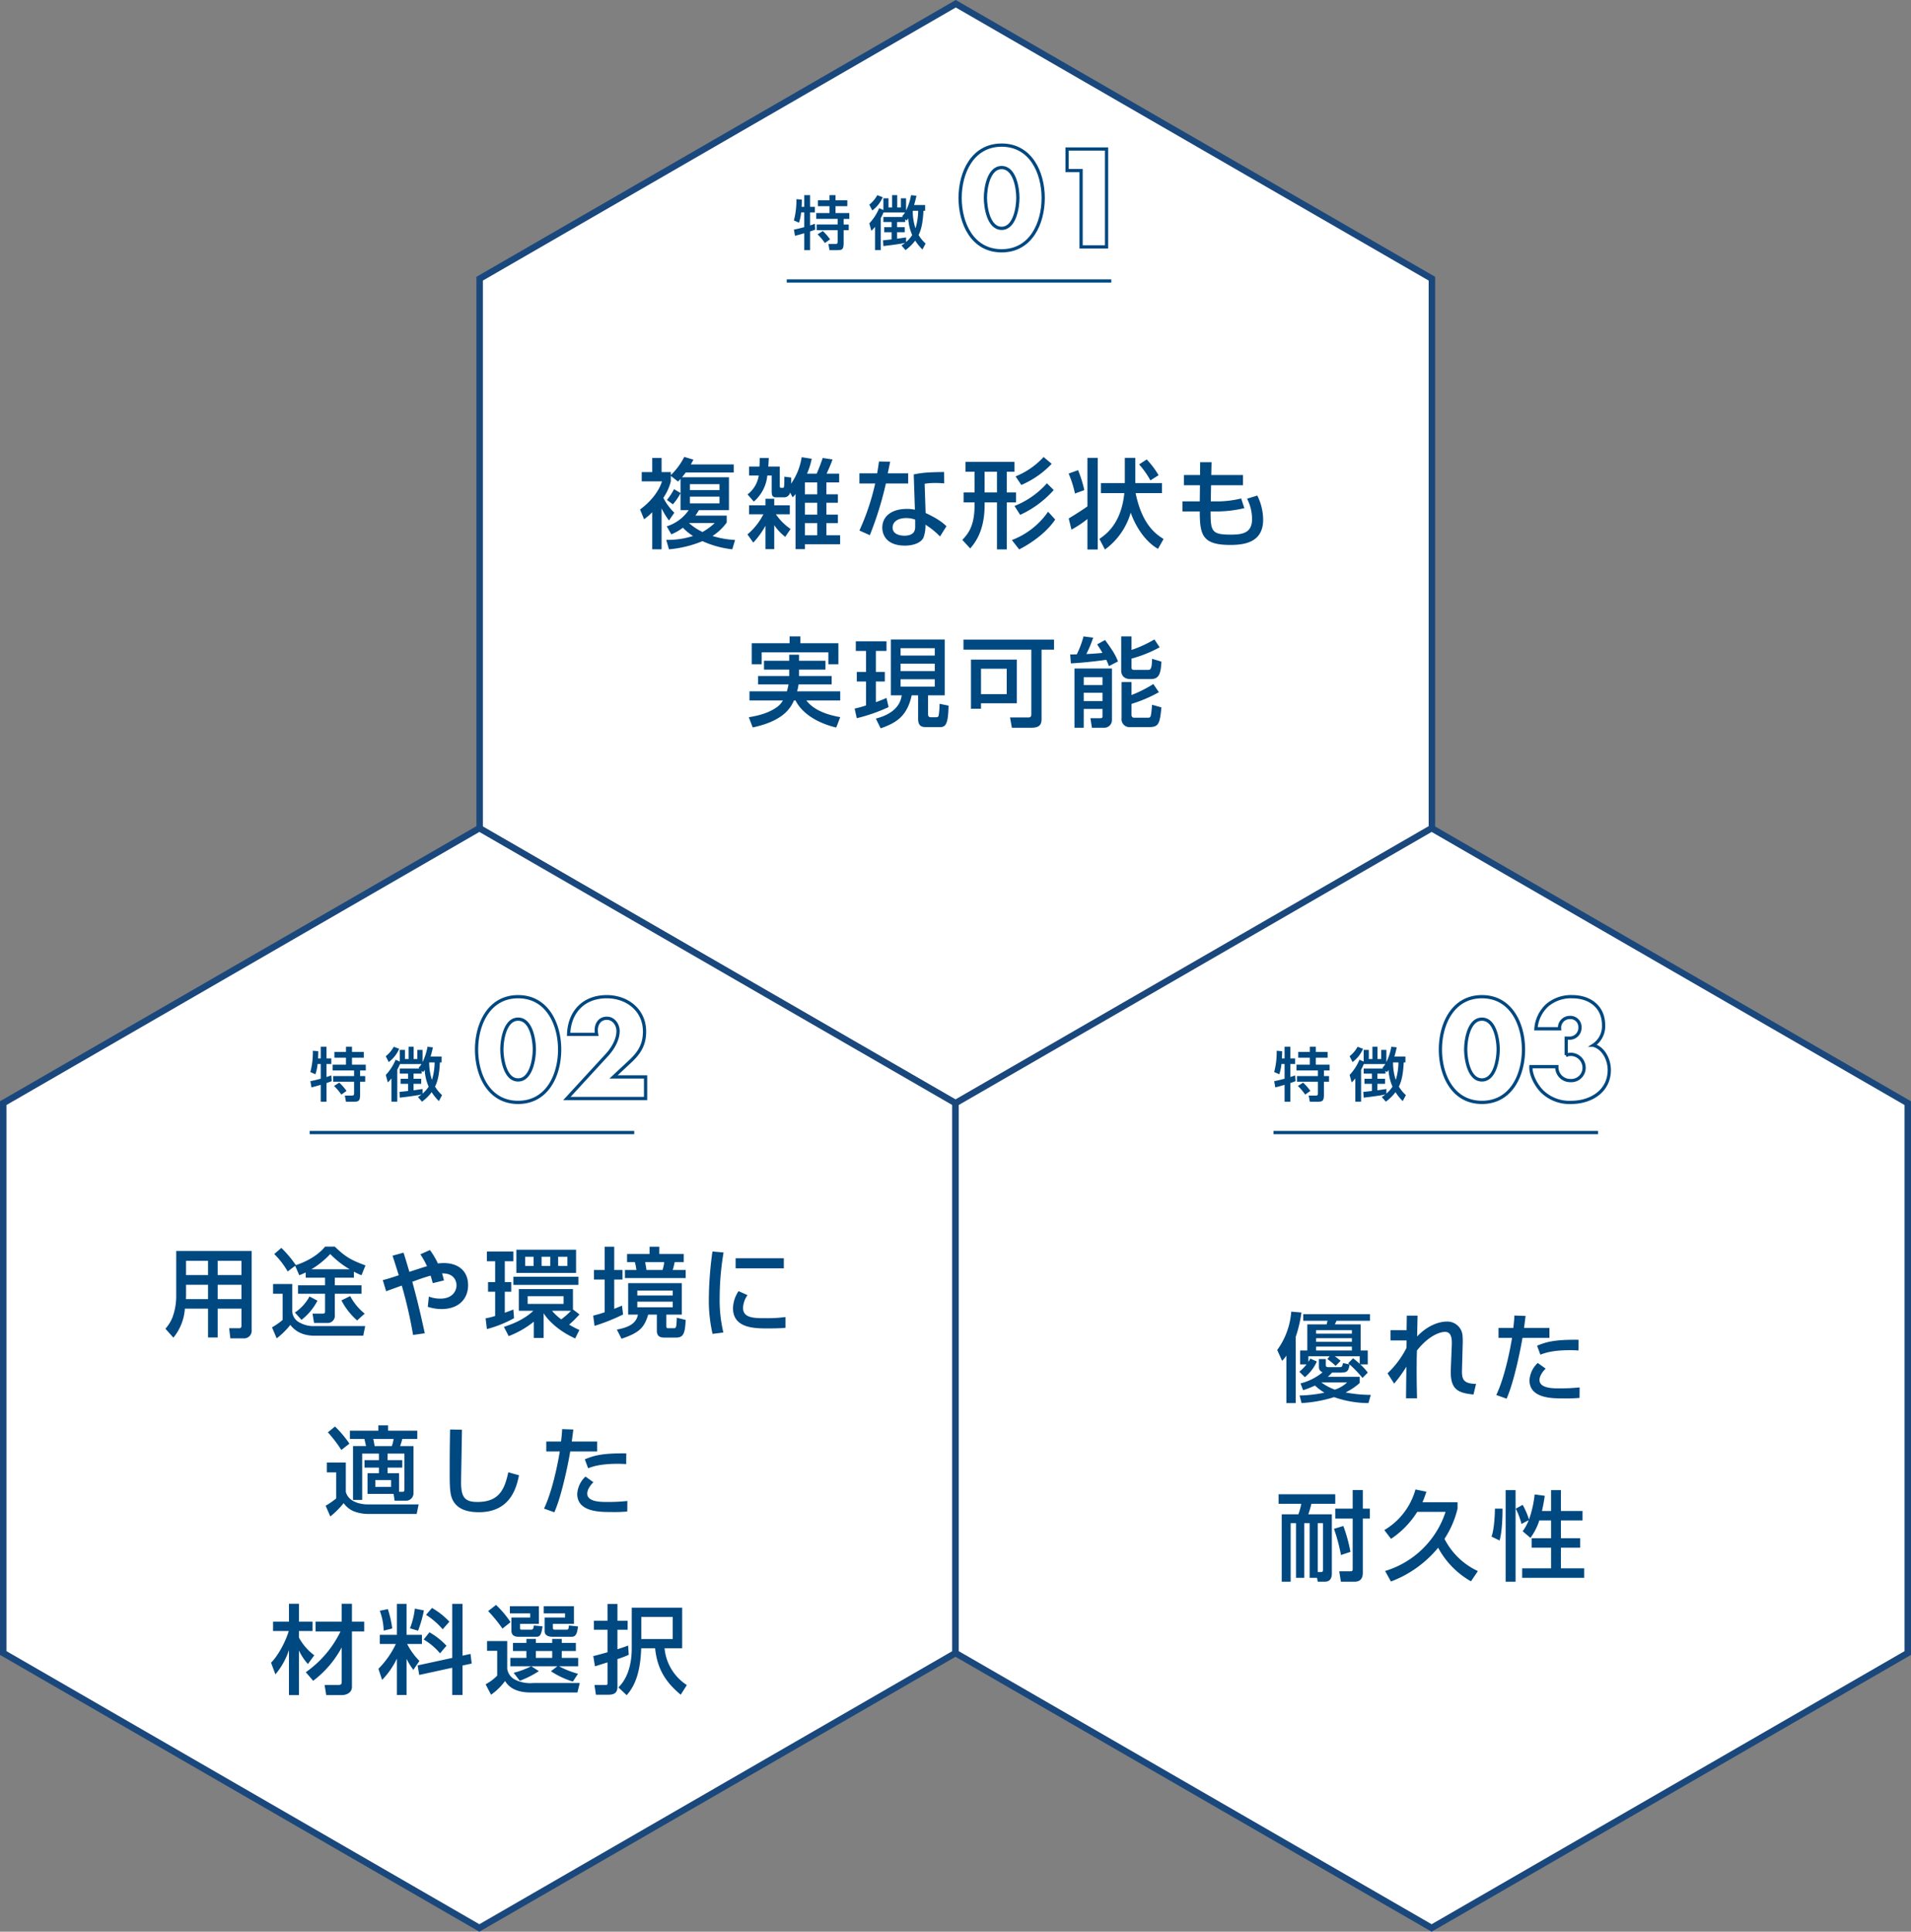 <svg xmlns="http://www.w3.org/2000/svg" width="588.863" height="595.135" viewBox="0 0 588.863 595.135">
  <rect x="0" y="0" width="588.863" height="595.135" fill="#808080" stroke="none"/>
  <g id="fig_about_plastic_mag" transform="translate(-1073.568 -1848.432)">
    <path id="パス_148" data-name="パス 148" d="M-4878.646-1056.355H-5048.06l-84.706,146.716,84.706,146.716h169.413l84.706-146.716Z" transform="translate(458.448 6982.353) rotate(90)" fill="#fff" stroke="#1a487c" stroke-width="2"/>
    <path id="パス_149" data-name="パス 149" d="M-4878.646-1056.355H-5048.06l-84.706,146.716,84.706,146.716h169.413l84.706-146.716Z" transform="translate(311.645 7236.353) rotate(90)" fill="#fff" stroke="#1a487c" stroke-width="2"/>
    <path id="パス_150" data-name="パス 150" d="M-4878.646-1056.355H-5048.06l-84.706,146.716,84.706,146.716h169.413l84.706-146.716Z" transform="translate(605.076 7236.353) rotate(90)" fill="#fff" stroke="#1a487c" stroke-width="2"/>
    <g id="グループ_220" data-name="グループ 220" transform="translate(832 -282)">
      <g id="グループ_211" data-name="グループ 211" transform="translate(-91 857.611)">
        <path id="パス_247" data-name="パス 247" d="M-84.72-14.67l-2.01-1.2a18.793,18.793,0,0,1-2.19,3.33l1.83,1.35a17.652,17.652,0,0,0,2.37-3.45v5.25h2.49a12.792,12.792,0,0,1-6.75,4.98l1.41,2.46A15.25,15.25,0,0,0-84-3.99a15.6,15.6,0,0,0,3.12,2.55,25.465,25.465,0,0,1-8.25,1.2l.84,2.91A34.721,34.721,0,0,0-77.97.15a30.241,30.241,0,0,0,9.18,2.52l.87-2.88a28.746,28.746,0,0,1-6.96-1.23A16.314,16.314,0,0,0-70.5-5.58V-7.71h-9.66a15.3,15.3,0,0,0,1.08-1.68h9.27V-19.53H-84.27c.54-.66.84-1.05,1.14-1.47h14.79v-2.49H-81.57c.27-.45.45-.78.81-1.47l-2.82-.84a21.077,21.077,0,0,1-4.14,5.61v-.93h-2.85v-4.35h-2.88v4.35h-3.24v2.85h6.24c-.69,2.34-2.73,5.7-6.75,8.67l1.23,3a16.265,16.265,0,0,0,2.52-2.16V2.67h2.88V-9.96a22.706,22.706,0,0,0,2.28,3.75l1.65-2.4a17.058,17.058,0,0,1-3.39-4.59,15.613,15.613,0,0,0,2.31-5.07v-1.68l2.22,1.74c.42-.42.51-.51.78-.81Zm12-2.73v1.83h-9.12V-17.4Zm0,3.84v2.07h-9.12v-2.07Zm-1.47,8.13a18.585,18.585,0,0,1-3.78,2.76,18.118,18.118,0,0,1-4.17-2.76Zm12.03-6.6a12.077,12.077,0,0,0,4.17-8.04h1.35v4.83c0,1.32.21,1.89,1.38,1.89h2.52a1.836,1.836,0,0,0,1.77-1.5l.78,1.5a6.912,6.912,0,0,0,.9-1.02V2.61h2.88V1.11h10.86V-1.65h-4.23V-5.4h3.54V-8.01h-3.54v-3.66h3.54v-2.61h-3.54v-3.66h3.93v-2.7h-3.87c.24-.54,1.17-2.49,1.83-4.38l-3.03-.45c-.3.93-1.2,3.36-1.86,4.83h-2.97a22.233,22.233,0,0,0,1.44-4.59l-3.09-.48a19.409,19.409,0,0,1-3.27,8.16c.06-1.11.03-1.35.03-1.89l-2.1-.27c0,3.45-.09,3.45-.51,3.45h-.54c-.27,0-.36-.3-.36-.57v-6h-3.54c.06-.78.09-1.14.15-2.64h-2.79c-.03,1.53-.03,2.01-.09,2.64H-63.6v2.76h2.97a8.975,8.975,0,0,1-3.45,5.82Zm19.56.36v3.66h-3.81v-3.66Zm0-6.27v3.66h-3.81v-3.66Zm0,12.54v3.75h-3.81V-5.4ZM-62.31.6a25.535,25.535,0,0,0,3.75-5.19v7.2h2.7V-4.77a16.01,16.01,0,0,0,3.39,3.6l1.65-2.43a17.138,17.138,0,0,1-4.53-4.53h4.29v-2.76h-4.8V-12.9h-2.7v2.01H-63.6v2.76h4.41a19.986,19.986,0,0,1-4.92,6.21Zm38.73-24.99c-.18,1.29-.33,2.34-.57,3.66h-5.46v3.12h4.86A72.556,72.556,0,0,1-29.61-3.12l3.21,1.44a104.022,104.022,0,0,0,4.95-15.93h6.87v-3.12h-6.3c.06-.24.66-3.18.75-3.6Zm20.07,3.24c-5.28.06-7.08.27-9.36.75l.36,10.86A11.456,11.456,0,0,0-15-9.78c-4.68,0-7.56,2.28-7.56,5.79,0,1.47.69,5.52,7.02,5.52,2.07,0,4.68-.6,5.64-2.4a10.272,10.272,0,0,0,.63-4.05,23.629,23.629,0,0,1,4.5,3.63l1.98-3.15c-.75-.72-2.16-2.1-6.42-4.08l-.3-9a19.42,19.42,0,0,1,3.45-.24,25.136,25.136,0,0,1,2.58.12ZM-12.42-4.38c0,.84,0,2.85-3.36,2.85-1.23,0-3.6-.39-3.6-2.49,0-1.83,1.68-2.94,4.17-2.94a8.068,8.068,0,0,1,2.79.48ZM15.81,2.7V-11.79h2.85v-3.06H15.81v-6.39h2.37v-3.03H3.09v3.03H5.88v6.39H2.49v3.06H5.88v.75c0,6.33-1.83,8.79-3.78,10.8L4.53,2.4C5.85.84,8.97-2.79,8.97-10.95v-.84h3.81V2.7ZM12.78-21.24v6.39H8.97v-6.39Zm14.37-4.53a23.807,23.807,0,0,1-8.64,5.97l1.77,2.64a28.182,28.182,0,0,0,9.36-6.51ZM28.53-8.91A23.936,23.936,0,0,1,17.37-.18L19.62,2.7C24.9,0,28.83-3.6,30.72-6.51Zm-.36-8.76a26.439,26.439,0,0,1-9.99,6.99l1.74,2.73A30.942,30.942,0,0,0,30.27-15.6ZM64.11-.51c-2.37-1.5-6.6-4.38-8.61-14.13h8.13v-3.09H55.41V-25.5H52.17v7.77H44.82v3.09h7.2C51.09-5.16,46.2-1.8,44.34-.54l1.71,3.27A21.4,21.4,0,0,0,54-8.64C55.38-4.59,58.35.24,62.4,2.52ZM40.65-10.56c-1.38,1.02-4.74,3.12-5.76,3.72l.84,3.45a33.317,33.317,0,0,0,4.92-3.27V2.73h3.18V-25.5H40.65ZM56.58-23.49a26.9,26.9,0,0,1,3.48,4.92l2.52-1.59a26.628,26.628,0,0,0-3.66-4.86ZM34.86-20.67a32.637,32.637,0,0,1,1.95,6.15l2.88-1.05a37.027,37.027,0,0,0-1.92-6.15Zm40.5.45H70.38v3.15h4.95l-.06,4.98H69.93V-9h5.34c0,7.38.9,10.32,9.42,10.32,4.35,0,10.11-.78,10.11-7.77A16.991,16.991,0,0,0,93-13.89l-3.15.96a13.945,13.945,0,0,1,1.53,6.3c0,4.44-3.21,4.77-6.63,4.77-5.79,0-6.15-.99-6.15-7.14h1.41a36.755,36.755,0,0,0,9-1.02l-.99-2.97a31.442,31.442,0,0,1-7.5.9H78.66l.09-4.98h9.84v-3.15H78.81l.09-3.96H75.39ZM-40.08,39.73V37h-8.13V35.14h-3.03V37h-7.77v2.73h7.77v1.98h-9.6v2.58h9.39a18.847,18.847,0,0,1-.51,2.13H-63.48v2.82h10.29a6.563,6.563,0,0,1-1.65,1.92c-3.09,2.28-6.93,2.91-8.85,3.24l1.2,3.15c9.54-2.04,11.67-6.03,12.72-8.31h.48c1.53,3.09,5.37,6.6,12.54,8.34l1.23-3.21c-3.45-.6-7.95-1.89-10.44-5.13h10.44V46.42H-48.81a15.2,15.2,0,0,0,.45-2.13h10.2V41.71H-48.21V39.73ZM-51.12,31.6H-62.79v6.48h3.06V34.42h20.55v3.66h3.09V31.6H-47.82V29.5h-3.3Zm31.2,16.05h3.36c-.24,1.41-.93,5.34-7.98,7.17l1.47,3c5.04-1.74,8.19-3.9,9.57-10.17h1.98v7.17c0,2.49,1.26,2.61,2.52,2.61h4.41c2.01,0,2.31-2.16,2.46-6.6l-2.79-.57a22.517,22.517,0,0,1-.24,3.39c-.09.54-.21.75-.75.75H-7.47c-.84,0-.99-.27-.99-1.11V47.65h5.13V30.46H-19.92ZM-6.39,37.9v2.28H-16.92V37.9Zm0-4.77v2.28H-16.92V33.13Zm0,9.57v2.28H-16.92V42.7Zm-24.03,12a53.408,53.408,0,0,0,9.81-3.42l-.66-2.82a35.014,35.014,0,0,1-3.27,1.29V43.39h2.76V40.45h-2.76V33.97h3.27V31h-9.45v2.97h3.15v6.48h-2.85v2.94h2.85v7.38a30.825,30.825,0,0,1-3.51.96Zm53.79-1.2c0,.57-.24.96-.78.96H16.8l.57,3.18h6c2.43,0,3.15-.9,3.15-2.67V33.58h3.84V30.49H2.46v3.09H23.37ZM4.77,36.64V51.79H7.86V50.11H18.9V36.64Zm11.01,2.82v7.83H7.86V39.46ZM36.66,57.64h2.85V51.85H45.3v2.31c0,.42-.24.54-.63.54H41.58l.45,2.94H45.9a2.366,2.366,0,0,0,2.31-2.46V39.4H36.66ZM45.3,42.07V44.5H39.51V42.07Zm0,4.8v2.58H39.51V46.87ZM51.06,29.5V40.09c0,.57.21,2.55,2.85,2.55h6.27c2.4,0,3.09-1.38,3.27-5.37l-2.88-.87c-.06,3.42-.54,3.42-1.38,3.42H55.05c-.81,0-.81-.45-.81-.69V36.34a39.367,39.367,0,0,0,8.67-3.48l-1.62-2.43a36.19,36.19,0,0,1-7.05,3.24V29.5Zm.12,25.17a2.421,2.421,0,0,0,2.61,2.76h5.94c2.88,0,3.24-1.08,3.72-6.06l-2.88-.81c-.33,3.99-.39,3.99-1.38,3.99H55.08c-.42,0-.84-.18-.84-.9V50.29a42.687,42.687,0,0,0,8.43-3.6l-1.71-2.52a39.026,39.026,0,0,1-6.72,3.39V43.57H51.18ZM50.07,37.21c-.69-1.77-1.47-3.18-3.99-6.6l-2.43,1.35c.45.72.93,1.38,1.62,2.61-1.68.21-4.62.36-4.95.36a36.276,36.276,0,0,0,2.1-5.04l-2.97-.39a30.327,30.327,0,0,1-2.07,5.52c-1.02.03-1.14.03-2.04.06l.21,2.73c3.72-.18,9.03-.81,10.89-1.11a16.882,16.882,0,0,1,.84,1.95Z" transform="translate(627 1439.389)" fill="#004880"/>
      </g>
    </g>
    <g id="グループ_240" data-name="グループ 240" transform="translate(685.197 -28)">
      <g id="グループ_211-2" data-name="グループ 211" transform="translate(-91 857.611)">
        <path id="パス_241" data-name="パス 241" d="M-73.23-1.05a.627.627,0,0,1-.72.69h-3.06l.36,3.12h3.99A2.344,2.344,0,0,0-70.08.18V-24.15H-93.33V-9.84A18.946,18.946,0,0,1-94.5-3.66,11.631,11.631,0,0,1-96.66-.21l2.46,2.76a15.814,15.814,0,0,0,3.54-8.94h7.14V2.49h2.97V-6.39h7.32Zm0-20.07v4.38h-7.32v-4.38Zm0,7.38v4.41h-7.32v-4.41Zm-10.29-7.38v4.38H-90.3v-4.38Zm0,7.38v4.41h-6.81c0-.12.03-.81.03-.99v-3.42Zm30.09-2.19h5.97v2.34H-55.8v2.61h8.34v5.43c0,.69-.39.69-.81.69h-3.06l.48,2.88h3.99a2.218,2.218,0,0,0,2.4-2.52v-6.48h8.22v-2.61h-8.22v-2.34h5.88v-1.86a21.121,21.121,0,0,0,2.34,1.11l1.23-3.03c-4.29-1.59-6.12-2.55-9.45-5.79h-3c-2.97,3.72-8.22,5.46-9,5.7a35.853,35.853,0,0,0-4.47-5.31l-2.19,1.89a25.631,25.631,0,0,1,4.14,5.37l2.31-1.74,1.26,2.91a20.575,20.575,0,0,0,1.98-.87Zm1.74-2.58a26.554,26.554,0,0,0,5.82-4.71,28.271,28.271,0,0,0,6,4.71Zm-11.79,7.53h2.94v8.07A20.837,20.837,0,0,1-63.81-.63l1.44,3.39a23.583,23.583,0,0,0,4.2-4.14c.87,1.05,2.76,3.33,7.53,3.33H-35.7l.6-2.97H-50.76a8.474,8.474,0,0,1-4.41-1.02,4.094,4.094,0,0,1-2.4-3.36v-8.58h-5.91Zm11.22.84a13.973,13.973,0,0,1-4.5,4.95l2.04,2.25A17.935,17.935,0,0,0-49.8-8.85Zm17.01,5.28a17.175,17.175,0,0,1-4.47-5.4l-2.7,1.32a21.16,21.16,0,0,0,4.83,6.18Zm17.16-18.27a27.136,27.136,0,0,1,2.04,3.66c-.66.18-4.56,1.44-5.43,1.74-.87-2.94-1.38-4.62-1.8-5.91l-3.39.93c.66,2.01,1.17,3.66,1.92,6.03-2.85.96-3.57,1.14-4.92,1.5l1.02,3.42c.69-.24,4.08-1.47,4.83-1.74A139.714,139.714,0,0,1-20.34,1.71l3.6-.51c-1.71-7.89-2.55-11.07-3.84-15.87,2.01-.75,3.51-1.29,5.64-1.89.36,1.17.48,1.65.66,2.31l3.45-.84c-.21-.87-.33-1.38-.57-2.16,3.93-.09,4.44,2.67,4.44,3.69,0,1.44-.99,4.08-4.98,4.08a9.807,9.807,0,0,1-3.54-.63l-.33,3.15a13.558,13.558,0,0,0,4.26.69c5.25,0,8.16-3.12,8.16-7.35,0-4.44-3.09-6.81-7.5-6.81a15.666,15.666,0,0,0-1.8.12,23.861,23.861,0,0,0-2.46-4.14Zm29.58-1.41v7.14H29.88v-7.14Zm10.44,2.16v2.82H19.26v-2.82Zm-5.13,0v2.82H14.19v-2.82Zm10.41,0v2.82H24.36v-2.82ZM26.04-10.23v2.37H14.97v-2.37Zm2.88-2.19H12.24v6.69h4.47C13.74-2.85,9.6-1.41,7.65-.78L9.12,2.07a28.619,28.619,0,0,0,7.74-4.44V2.64h3.03V-4.98c.36.6,3,4.71,9.72,7.77L30.9.18a28.1,28.1,0,0,1-3.15-1.65,33.223,33.223,0,0,0,3.18-3.15L28.92-6.15Zm-.6,6.69a24.867,24.867,0,0,1-3,2.64,16.12,16.12,0,0,1-2.85-2.64ZM2.4-.09a36.9,36.9,0,0,0,8.37-3.36l-.21-2.67c-.6.24-1.23.48-2.64.99v-6.48H9.9v-2.97H7.92V-21h2.64v-3H2.4v3H4.95v6.42H2.76v2.97H4.95v7.47a18.172,18.172,0,0,1-2.94.72ZM10.56-16.2v2.49H30.6V-16.2ZM45.6-20.73H48a19.283,19.283,0,0,1,.48,2.43H44.94v2.49H63.66V-18.3H59.67c.3-.93.57-2.31.6-2.43h2.79v-2.49H55.53v-2.25h-3v2.25H45.6ZM35.58-1.08a61.933,61.933,0,0,0,8.79-3.51l-.33-2.73c-.66.27-.93.39-2.4.99v-9.03h2.55V-18.3H41.64v-7.17H38.7v7.17H35.4v2.94h3.3V-5.28c-1.56.54-2.64.81-3.54,1.05ZM57.03-20.73a10.2,10.2,0,0,1-.51,2.43H51.57c-.09-.78-.15-.93-.39-2.43Zm-11.1,6.48v9.69h3.03C48.45-2.04,46.53-.69,42.45.06l1.44,2.82C49.53.99,50.91-.63,52.11-4.56h2.67V.24c0,.81,0,2.28,2.22,2.28h3.75c2.34,0,2.7-1.5,2.91-5.43L60.93-3.6c-.09,2.4-.18,2.61-.3,2.91-.12.33-.3.33-.96.33H58.38c-.69,0-.69-.12-.69-1.11V-4.56h4.77v-9.69Zm13.74,2.28v1.53H48.75v-1.53Zm0,3.42v1.74H48.75V-8.55ZM71.91-24A108.948,108.948,0,0,0,70.8-9.69,46.064,46.064,0,0,0,71.94,1.38L75.27.96a43.485,43.485,0,0,1-1.14-10.8,85.887,85.887,0,0,1,1.2-13.86Zm7.14,2.07v3.12H93.9v-3.12Zm.9,10.14a9.93,9.93,0,0,0-1.71,5.25C78.24-.3,84.99-.3,88.92-.3c1.23,0,3.51,0,5.49-.18V-3.81a40.992,40.992,0,0,1-5.91.36c-3.78,0-7.17,0-7.17-3.21a7.426,7.426,0,0,1,1.38-3.9ZM-26.04,52.78h3.36a2.3,2.3,0,0,0,2.46-2.46V35.95h-4.11a19.651,19.651,0,0,0,.66-2.19h4.62V31.21h-9V29.56h-3v1.65h-8.76v2.55h4.47c.06.27.33,1.38.51,2.19h-4.02V52.54h2.82V38.26h5.16v2.01h-4.44v2.31h4.44v1.71h-3.51v6.39h8.04Zm1.38-2.73V44.29H-28.2V42.58h4.53V40.27H-28.2V38.26h5.19v11.1c0,.63-.27.69-.66.69Zm-1.68-16.29a11.67,11.67,0,0,1-.54,2.19h-5.31c-.21-1.26-.24-1.41-.42-2.19Zm-.78,12.66v2.1h-4.86v-2.1Zm-19.47-14.7a40.2,40.2,0,0,1,4.14,5.43l2.49-1.95a33.763,33.763,0,0,0-4.44-5.28Zm-.33,12.33h2.88v8.04a25.355,25.355,0,0,1-3.24,2.25l1.44,3.3a28.014,28.014,0,0,0,4.11-4.11,7.37,7.37,0,0,0,3,2.46,12.638,12.638,0,0,0,4.35.87h15.15l.6-2.94H-34.38c-.36,0-5.67,0-6.69-3.87V41.02h-5.85Zm37.98-13.2c-.12,5.82-.12,9.81-.12,12.48,0,5.31,0,7.89,1.26,9.81,1.11,1.71,3.24,3.18,7.74,3.18,9.96,0,11.64-7.98,12.36-11.37L9,44.02c-1.11,5.13-2.73,9.15-9.51,9.15-3.93,0-5.04-1.47-5.04-6.12,0-.78.24-13.59.27-16.14Zm34.53-.12c-.03.96-.06,1.32-.33,3.81H20.7V37.6h4.17c-.75,4.56-2.43,12.54-4.86,17.61l3.18,1.14c2.49-5.64,4.56-16.62,4.89-18.75h8.31V34.54H28.56c.3-2.16.36-2.82.48-3.69ZM45.36,38.2c-7.35-.09-9.99.66-12.78,1.83l1.02,2.76c1.05-.42,3.57-1.38,9-1.38,1.2,0,1.98.03,2.73.09ZM32.79,45.34a7.927,7.927,0,0,0-2.55,5.34c0,5.58,7.02,5.58,10.23,5.58a46.261,46.261,0,0,0,5.19-.15l.03-3.24a55.754,55.754,0,0,1-6.36.3c-1.8,0-6,0-6-2.58,0-.45.12-1.71,1.89-3.51Zm-83.91,62.92a31.431,31.431,0,0,0,8.79-10.29v10.47c0,.96-.18,1.11-1.29,1.11h-3.99l.51,3.12h4.83c1.05,0,3.09-.51,3.09-2.55V93.05h3.78v-3h-3.78V84.53h-3.15v5.52H-50.4v3h7.71A32.918,32.918,0,0,1-53.4,105.62Zm-11.64-1.98a22.479,22.479,0,0,0,4.17-7.5v13.89h3.09V98.93a16.256,16.256,0,0,0,2.76,4.17l1.95-2.7a16.674,16.674,0,0,1-4.71-5.43V92.93h4.17V90.05H-55.5V84.53h-3.09v5.52h-4.89v2.88h4.83c-.96,3.27-3.33,7.68-5.46,9.75Zm37.44,6.36h2.97V101.51a21.052,21.052,0,0,0,2.1,3.39l1.86-2.76a20.928,20.928,0,0,1-3.78-5.22h4.56V94.1h-4.74V84.56h-2.97V94.1H-30.6v2.82h4.95a27.684,27.684,0,0,1-5.37,7.65l1.14,3.42a24.9,24.9,0,0,0,4.56-6.57ZM-30.6,86.69a18.9,18.9,0,0,1,1.2,6.12l2.64-.66a33.2,33.2,0,0,0-1.35-5.97Zm13.53,8.85a19.8,19.8,0,0,1,5.04,4.26l1.98-2.34a22.107,22.107,0,0,0-5.25-4.14Zm-1.86,7.98.48,2.94,10.17-2.22v8.4H-5.1v-9.09l2.82-.6-.36-2.97-2.46.54V84.56H-8.28v16.65Zm-.87-17.49a23.305,23.305,0,0,1-1.5,6.06l2.49.75a36.91,36.91,0,0,0,1.8-6.27Zm3.45,1.92a22.946,22.946,0,0,1,5.13,4.44l2.07-2.34a23.035,23.035,0,0,0-5.37-4.23Zm28.89,20.31a30.067,30.067,0,0,0,5.88-2.97l-2.34-1.5h8.04l-1.98,1.53a26.072,26.072,0,0,0,6.75,3.18l1.59-2.4a28.219,28.219,0,0,1-5.85-2.31h5.91v-2.58H25.47V99.08h4.35V96.59H25.47V95.36H22.53v1.23H17.49V95.36H14.58v1.23H10.44v2.49h4.14v2.13H9.63v2.58h6.42a26.643,26.643,0,0,1-5.4,2.01Zm9.99-9.18v2.13H17.49V99.08ZM2.79,86.78a44.713,44.713,0,0,1,4.41,5.4L9.69,90.2a29.929,29.929,0,0,0-4.47-5.31Zm6.69.72h6.27v1.26H9.96v3.96c0,.51,0,1.98,2.19,1.98h5.46c1.11,0,1.56-.48,1.95-3.21l-2.67-.27c-.21,1.17-.24,1.29-1.08,1.29H13.26c-.54,0-.63-.03-.63-.54V90.71h5.79V85.28H9.48Zm17.01,1.26h-6.3v4.17c0,1.77,1.95,1.77,2.55,1.77h5.82c1.29,0,1.68-1.14,1.92-3.18l-2.79-.3c-.15,1.17-.15,1.29-.87,1.29H23.49c-.48,0-.75-.03-.75-.57V90.71h6.48V85.28h-9.3V87.5h6.57ZM2.46,99.02H5.58v7.65a14.59,14.59,0,0,1-3.57,2.67l1.68,3.21a18.66,18.66,0,0,0,4.32-4.23c1.62,2.76,4.8,3.54,7.77,3.54H30.3l.72-2.91H16.65a10.335,10.335,0,0,1-5.52-1.02,4.455,4.455,0,0,1-2.46-3.36V96.02H2.46Zm33.24,4.77c.39-.09,3.15-.99,3.87-1.2v6.36c0,.6-.09.6-.87.6H35.55l.45,3h3.96c2.16,0,2.67-1.08,2.67-2.43v-8.55a27.782,27.782,0,0,0,3.48-1.32l-.18-2.85c-.87.33-1.5.57-3.3,1.14v-6h3.15V89.75H42.63V84.59H39.57v5.16h-4.2v2.79h4.2v6.93c-2.64.75-3.48.96-4.38,1.17ZM47.04,85.73V98.09c0,2.73-.3,8.46-4.11,12.21l2.55,2.4c1.83-2.1,4.2-5.7,4.47-14.46h4.29c.69,6.84,3.69,10.8,7.89,14.31l1.89-2.97a15.17,15.17,0,0,1-6.87-11.34h5.43V85.73Zm12.63,2.85v6.81H49.98V88.58Z" transform="translate(627 1428.389)" fill="#004880"/>
      </g>
    </g>
    <g id="グループ_241" data-name="グループ 241" transform="translate(978.628 -28)">
      <g id="グループ_211-3" data-name="グループ 211" transform="translate(-91 857.611)">
        <path id="パス_244" data-name="パス 244" d="M-18.66.18a43.466,43.466,0,0,1-7.77-.75,19.711,19.711,0,0,0,4.35-2.91V-5.4h-9.81c.66-.6.99-.96,1.32-1.29h2.55c2.31,0,2.43-.54,2.85-2.49a35.873,35.873,0,0,1,3.96,4.14l1.62-1.65A15.823,15.823,0,0,0-21.9-9.21h2.31V-13.5h-2.19v-8.04h-7.95l.51-1.11H-18.9v-2.04H-39.48v2.04h7.5l-.3,1.11h-5.94v8.04h-2.22v4.29h1.98a14.238,14.238,0,0,1-2.22,2.25l1.71,1.68a13.259,13.259,0,0,0,3.69-4.83l-2.04-.9a7.308,7.308,0,0,1-.57,1.02v-1.74h6.57l-.72.87a21.513,21.513,0,0,1,2.55,2.1l1.53-1.56a20.147,20.147,0,0,0-1.8-1.41h7.68v2.34a26.229,26.229,0,0,0-2.04-1.71l-1.5,1.53a4.26,4.26,0,0,1,.39.36l-1.98-.42c-.24,1.02-.3,1.26-1.02,1.26h-3.45c-.6,0-.84-.18-.84-.6v-1.89h-2.13v2.49a1.676,1.676,0,0,0,1.14,1.59,17.191,17.191,0,0,1-6.81,3.42l.81,2.1A34.024,34.024,0,0,0-35.85-2.7,15.747,15.747,0,0,0-32.94-.51a39.6,39.6,0,0,1-7.65.87l.6,2.34A41.026,41.026,0,0,0-29.97.87,32,32,0,0,0-19.38,2.7Zm-5.82-16.35H-35.52v-1.11h11.04Zm0-2.52H-35.52v-1.08h11.04Zm0,5.19H-35.52v-1.2h11.04ZM-40.02-25.2l-3.15-.27a23.012,23.012,0,0,1-4.32,11.82l1.5,3.33a11.523,11.523,0,0,0,1.32-1.59V2.7h2.88V-17.7A41.76,41.76,0,0,0-40.02-25.2ZM-25.95-3.66a10.277,10.277,0,0,1-3.78,2.22A16.167,16.167,0,0,1-33.9-3.66ZM-7.56-24.24c0,.12-.06,4.05-.06,4.47h-4.95v3.18h4.95l-.03,2.28A28.381,28.381,0,0,1-13.5-6.48l2.04,3.18A42.482,42.482,0,0,0-7.68-8.52C-7.71-7.23-7.8.57-7.8,1.23h3.39c-.03-1.59-.12-4.65-.12-8.34,0-2.73.03-4.56.09-6.39,3.45-4.35,6.87-5.73,8.67-5.73s2.16,1.71,2.07,3.99L6-7.71C5.76-1.62,7.98-.42,12.99.06l.78-3.27C9.6-3.27,9.36-4.86,9.45-7.8l.21-7.62a23.026,23.026,0,0,0-.06-2.79,4.684,4.684,0,0,0-4.83-4.2c-2.58,0-6.12,1.35-9.15,4.59.12-5.52.12-6.12.15-6.42Zm33.15-.03c-.03.96-.06,1.32-.33,3.81H20.7v3.06h4.17C24.12-12.84,22.44-4.86,20.01.21l3.18,1.14c2.49-5.64,4.56-16.62,4.89-18.75h8.31v-3.06H28.56c.3-2.16.36-2.82.48-3.69ZM45.36-16.8c-7.35-.09-9.99.66-12.78,1.83l1.02,2.76c1.05-.42,3.57-1.38,9-1.38,1.2,0,1.98.03,2.73.09ZM32.79-9.66a7.927,7.927,0,0,0-2.55,5.34c0,5.58,7.02,5.58,10.23,5.58a46.261,46.261,0,0,0,5.19-.15l.03-3.24a55.754,55.754,0,0,1-6.36.3c-1.8,0-6,0-6-2.58,0-.45.12-1.71,1.89-3.51ZM-35.22,56.53l.21,1.2H-33c.63,0,2.34,0,2.34-2.49V36.97h-7.26a30.236,30.236,0,0,0,.96-3.24h7.35V30.79H-47.07v2.94h6.99a17.956,17.956,0,0,1-.9,3.24h-5.13V57.73h2.76V39.7h1.65V56.53h2.55V39.7h1.65V56.53Zm.21-1.77V39.7h1.62V54.07c0,.66-.3.69-.6.69ZM-24.24,29.5v5.73h-5.37v3.06h5.37V53.86c0,.66-.27.66-.81.66h-3.33l.51,3.21h4.14c.99,0,2.61-.21,2.61-2.76V38.29h2.16V35.23h-2.16V29.5ZM-30,41.44a55.8,55.8,0,0,1,2.16,8.07l2.91-.96a47.51,47.51,0,0,0-2.19-7.98ZM4.38,36.22A28.086,28.086,0,0,1-14.25,54.43l1.8,3.24A34.654,34.654,0,0,0,2.1,47.26,25.931,25.931,0,0,0,12.21,57.61l2.13-3.15A21.892,21.892,0,0,1,4.05,44.53a29.4,29.4,0,0,0,4.02-9.3V33.25H-2.73a33.364,33.364,0,0,0,1.2-3.24l-3.36-.69a21.053,21.053,0,0,1-9.6,12.51l2.07,2.7a27.674,27.674,0,0,0,8.07-8.31ZM36.9,38.86v5.49h-6v2.91h6v6.36H27.99v2.91H47.1V53.62H39.93V47.26h5.94V44.35H39.93V38.86h6.66V35.95H39.93V29.53H36.9v6.42H34.08c.48-2.04.69-3.48.87-4.68l-3.12-.42a33.847,33.847,0,0,1-1.74,7.74,22.571,22.571,0,0,0-1.95-4.53l-2.13,1.17a22.286,22.286,0,0,1,1.77,4.71L30,38.77a14.132,14.132,0,0,1-1.86,3.42l2.4,2.04a18.888,18.888,0,0,0,2.73-5.37ZM22.89,57.73h3.06V29.53H22.89Zm-3.3-22.5c0,1.86-.24,6.48-1.05,8.61l2.49,1.2c.81-2.85.9-7.5.9-9.81Z" transform="translate(627 1448.389)" fill="#004880"/>
      </g>
    </g>
    <g id="グループ_286" data-name="グループ 286" transform="translate(-3)">
      <g id="グループ_245" data-name="グループ 245" transform="translate(151.5 -266.5)">
        <path id="パス_246" data-name="パス 246" d="M-17.1-9.99v4.536c-1.674.468-2.556.63-3.186.756l.324,1.908c.576-.108,2.16-.576,2.862-.774v5.2h1.782v-5.76c.864-.288,1.188-.414,1.6-.576l-.126-1.782c-.684.252-1.026.36-1.476.5V-9.99h1.476V-11.7h-1.476v-3.6H-17.1v3.6h-.828c.072-1.062.072-1.584.072-2.232l-1.674-.126A23.975,23.975,0,0,1-20.3-7.506l1.566.684a13.577,13.577,0,0,0,.666-3.168Zm7.776-3.726h-3.564v1.8h3.564v2.124h-4.1v1.8h6.606v1.728h-6.462v1.746h6.462V-1.1c0,.576-.054.846-.648.846h-2.2l.342,1.89h2.25c1.728,0,2.106-.162,2.106-2.43V-4.518H-3.4V-6.264H-4.968V-7.992h1.746v-1.8H-7.47v-2.124h3.636v-1.8H-7.47V-15.3H-9.324ZM-13-3.222a16.918,16.918,0,0,1,2.25,2.664l1.6-1.134a17.188,17.188,0,0,0-2.232-2.556ZM14.094,1.62a13.559,13.559,0,0,0,2.988-2.934A14.906,14.906,0,0,0,19.314,1.44L20.286-.4a10.968,10.968,0,0,1-2.16-2.628c.846-1.71,1.314-3.816,1.494-7.452h.522v-1.782h-3.4c.432-1.476.612-2.358.72-2.862L15.8-15.3a17.673,17.673,0,0,1-1.53,4.734v-3.762h-1.6v2.808H11.538V-15.3H9.972v3.78H8.856v-2.808H7.272v3.6l-1.3-.576a15.078,15.078,0,0,1-3.024,4.68l.612,2.3A7.977,7.977,0,0,0,4.7-5.544V1.62H6.48V-8.244a13.34,13.34,0,0,0,.828-1.728H13.95a8.263,8.263,0,0,1-.9,1.188l.216.2H7.272V-7.02H9.81v1.584H7.524v1.548H9.81v2.214c-.288.036-2.5.27-2.646.288L7.272.378c1.332-.144,5.508-.666,6.7-.99A9.064,9.064,0,0,1,12.852.18Zm.342-9.108a6.074,6.074,0,0,0,.5-.684,14.66,14.66,0,0,0,1.224,5.166,10.017,10.017,0,0,1-1.89,2.142V-2.286c-.288.054-2.322.342-2.772.4v-2H13.86V-5.436H11.5V-7.02H14v-.864ZM18-10.476a19.358,19.358,0,0,1-.828,5.4,16.888,16.888,0,0,1-.846-5.4ZM5.4-15.3a9.472,9.472,0,0,1-2.466,2.916l.918,1.8A9.982,9.982,0,0,0,7.074-14.67Z" transform="translate(1190 2190.361)" fill="#004880"/>
        <line id="線_101" data-name="線 101" x2="100" transform="translate(1167.5 2201.5)" fill="none" stroke="#004880" stroke-width="1"/>
      </g>
      <path id="パス_245" data-name="パス 245" d="M13.72-31.36C4.76-31.36.92-22.92.92-15.08S4.72,1.2,13.72,1.2s12.8-8.44,12.8-16.28S22.68-31.36,13.72-31.36Zm0,6.92c4.04,0,5,6.4,5,9.32s-.96,9.4-5,9.4-5-6.48-5-9.4S9.68-24.44,13.72-24.44Zm24.48.92V0h7.84V-30.16H33.88v6.64Z" transform="translate(1371.5 1924.5)" fill="#fff" stroke="#004880" stroke-width="1"/>
    </g>
    <g id="グループ_287" data-name="グループ 287" transform="translate(-151 262.361)">
      <g id="グループ_245-2" data-name="グループ 245" transform="translate(151.5 -266.5)">
        <path id="パス_239" data-name="パス 239" d="M-17.1-9.99v4.536c-1.674.468-2.556.63-3.186.756l.324,1.908c.576-.108,2.16-.576,2.862-.774v5.2h1.782v-5.76c.864-.288,1.188-.414,1.6-.576l-.126-1.782c-.684.252-1.026.36-1.476.5V-9.99h1.476V-11.7h-1.476v-3.6H-17.1v3.6h-.828c.072-1.062.072-1.584.072-2.232l-1.674-.126A23.975,23.975,0,0,1-20.3-7.506l1.566.684a13.577,13.577,0,0,0,.666-3.168Zm7.776-3.726h-3.564v1.8h3.564v2.124h-4.1v1.8h6.606v1.728h-6.462v1.746h6.462V-1.1c0,.576-.054.846-.648.846h-2.2l.342,1.89h2.25c1.728,0,2.106-.162,2.106-2.43V-4.518H-3.4V-6.264H-4.968V-7.992h1.746v-1.8H-7.47v-2.124h3.636v-1.8H-7.47V-15.3H-9.324ZM-13-3.222a16.918,16.918,0,0,1,2.25,2.664l1.6-1.134a17.188,17.188,0,0,0-2.232-2.556ZM14.094,1.62a13.559,13.559,0,0,0,2.988-2.934A14.906,14.906,0,0,0,19.314,1.44L20.286-.4a10.968,10.968,0,0,1-2.16-2.628c.846-1.71,1.314-3.816,1.494-7.452h.522v-1.782h-3.4c.432-1.476.612-2.358.72-2.862L15.8-15.3a17.673,17.673,0,0,1-1.53,4.734v-3.762h-1.6v2.808H11.538V-15.3H9.972v3.78H8.856v-2.808H7.272v3.6l-1.3-.576a15.078,15.078,0,0,1-3.024,4.68l.612,2.3A7.977,7.977,0,0,0,4.7-5.544V1.62H6.48V-8.244a13.34,13.34,0,0,0,.828-1.728H13.95a8.263,8.263,0,0,1-.9,1.188l.216.2H7.272V-7.02H9.81v1.584H7.524v1.548H9.81v2.214c-.288.036-2.5.27-2.646.288L7.272.378c1.332-.144,5.508-.666,6.7-.99A9.064,9.064,0,0,1,12.852.18Zm.342-9.108a6.074,6.074,0,0,0,.5-.684,14.66,14.66,0,0,0,1.224,5.166,10.017,10.017,0,0,1-1.89,2.142V-2.286c-.288.054-2.322.342-2.772.4v-2H13.86V-5.436H11.5V-7.02H14v-.864ZM18-10.476a19.358,19.358,0,0,1-.828,5.4,16.888,16.888,0,0,1-.846-5.4ZM5.4-15.3a9.472,9.472,0,0,1-2.466,2.916l.918,1.8A9.982,9.982,0,0,0,7.074-14.67Z" transform="translate(1189 2190.361)" fill="#004880"/>
        <path id="パス_243" data-name="パス 243" d="M-17.1-9.99v4.536c-1.674.468-2.556.63-3.186.756l.324,1.908c.576-.108,2.16-.576,2.862-.774v5.2h1.782v-5.76c.864-.288,1.188-.414,1.6-.576l-.126-1.782c-.684.252-1.026.36-1.476.5V-9.99h1.476V-11.7h-1.476v-3.6H-17.1v3.6h-.828c.072-1.062.072-1.584.072-2.232l-1.674-.126A23.975,23.975,0,0,1-20.3-7.506l1.566.684a13.577,13.577,0,0,0,.666-3.168Zm7.776-3.726h-3.564v1.8h3.564v2.124h-4.1v1.8h6.606v1.728h-6.462v1.746h6.462V-1.1c0,.576-.054.846-.648.846h-2.2l.342,1.89h2.25c1.728,0,2.106-.162,2.106-2.43V-4.518H-3.4V-6.264H-4.968V-7.992h1.746v-1.8H-7.47v-2.124h3.636v-1.8H-7.47V-15.3H-9.324ZM-13-3.222a16.918,16.918,0,0,1,2.25,2.664l1.6-1.134a17.188,17.188,0,0,0-2.232-2.556ZM14.094,1.62a13.559,13.559,0,0,0,2.988-2.934A14.906,14.906,0,0,0,19.314,1.44L20.286-.4a10.968,10.968,0,0,1-2.16-2.628c.846-1.71,1.314-3.816,1.494-7.452h.522v-1.782h-3.4c.432-1.476.612-2.358.72-2.862L15.8-15.3a17.673,17.673,0,0,1-1.53,4.734v-3.762h-1.6v2.808H11.538V-15.3H9.972v3.78H8.856v-2.808H7.272v3.6l-1.3-.576a15.078,15.078,0,0,1-3.024,4.68l.612,2.3A7.977,7.977,0,0,0,4.7-5.544V1.62H6.48V-8.244a13.34,13.34,0,0,0,.828-1.728H13.95a8.263,8.263,0,0,1-.9,1.188l.216.2H7.272V-7.02H9.81v1.584H7.524v1.548H9.81v2.214c-.288.036-2.5.27-2.646.288L7.272.378c1.332-.144,5.508-.666,6.7-.99A9.064,9.064,0,0,1,12.852.18Zm.342-9.108a6.074,6.074,0,0,0,.5-.684,14.66,14.66,0,0,0,1.224,5.166,10.017,10.017,0,0,1-1.89,2.142V-2.286c-.288.054-2.322.342-2.772.4v-2H13.86V-5.436H11.5V-7.02H14v-.864ZM18-10.476a19.358,19.358,0,0,1-.828,5.4,16.888,16.888,0,0,1-.846-5.4ZM5.4-15.3a9.472,9.472,0,0,1-2.466,2.916l.918,1.8A9.982,9.982,0,0,0,7.074-14.67Z" transform="translate(1486 2190.361)" fill="#004880"/>
        <line id="線_101-2" data-name="線 101" x2="100" transform="translate(1168.5 2201.5)" fill="none" stroke="#004880" stroke-width="1"/>
        <line id="線_102" data-name="線 102" x2="100" transform="translate(1465.5 2201.5)" fill="none" stroke="#004880" stroke-width="1"/>
      </g>
      <path id="パス_240" data-name="パス 240" d="M13.72-31.36C4.76-31.36.92-22.92.92-15.08S4.72,1.2,13.72,1.2s12.8-8.44,12.8-16.28S22.68-31.36,13.72-31.36Zm0,6.92c4.04,0,5,6.4,5,9.32s-.96,9.4-5,9.4-5-6.48-5-9.4S9.68-24.44,13.72-24.44Zm29.4,17.8L47.8-11c3.08-2.8,4.88-5.32,4.88-9.64,0-6.56-5.32-10.72-11.64-10.72-7.12,0-11.52,4.68-11.76,11.6h8.64a7.266,7.266,0,0,1-.12-1.28c0-2.04,1.16-3.68,3.28-3.68,2.08,0,3.44,2,3.44,3.92,0,2.76-1.68,5.48-3.44,7.4L28.76,0H53V-6.64Z" transform="translate(1370.5 1924.5)" fill="#fff" stroke="#004880" stroke-width="1"/>
      <path id="パス_242" data-name="パス 242" d="M13.72-31.36C4.76-31.36.92-22.92.92-15.08S4.72,1.2,13.72,1.2s12.8-8.44,12.8-16.28S22.68-31.36,13.72-31.36Zm0,6.92c4.04,0,5,6.4,5,9.32s-.96,9.4-5,9.4-5-6.48-5-9.4S9.68-24.44,13.72-24.44Zm23.92,2.96a3.164,3.164,0,0,1,3.2-3.48,2.929,2.929,0,0,1,3.08,3.04,3.181,3.181,0,0,1-3.44,3.32h-.8v5.24a5.1,5.1,0,0,1,1.36-.24A4.132,4.132,0,0,1,45.2-9.56,3.949,3.949,0,0,1,41-5.52,4.12,4.12,0,0,1,36.8-9.8h-8c-.08,2.64,1.64,5.76,3.44,7.6a12.042,12.042,0,0,0,9,3.4c6,0,11.72-3.4,11.72-10,0-3.08-1.72-6.76-4.92-7.6a6.957,6.957,0,0,0,3.16-6.2c0-5.64-4.24-8.76-9.64-8.76a11.3,11.3,0,0,0-7.68,2.6,10.9,10.9,0,0,0-3.52,7.28Z" transform="translate(1667.5 1924.5)" fill="#fff" stroke="#004880" stroke-width="1"/>
    </g>
  </g>
</svg>
